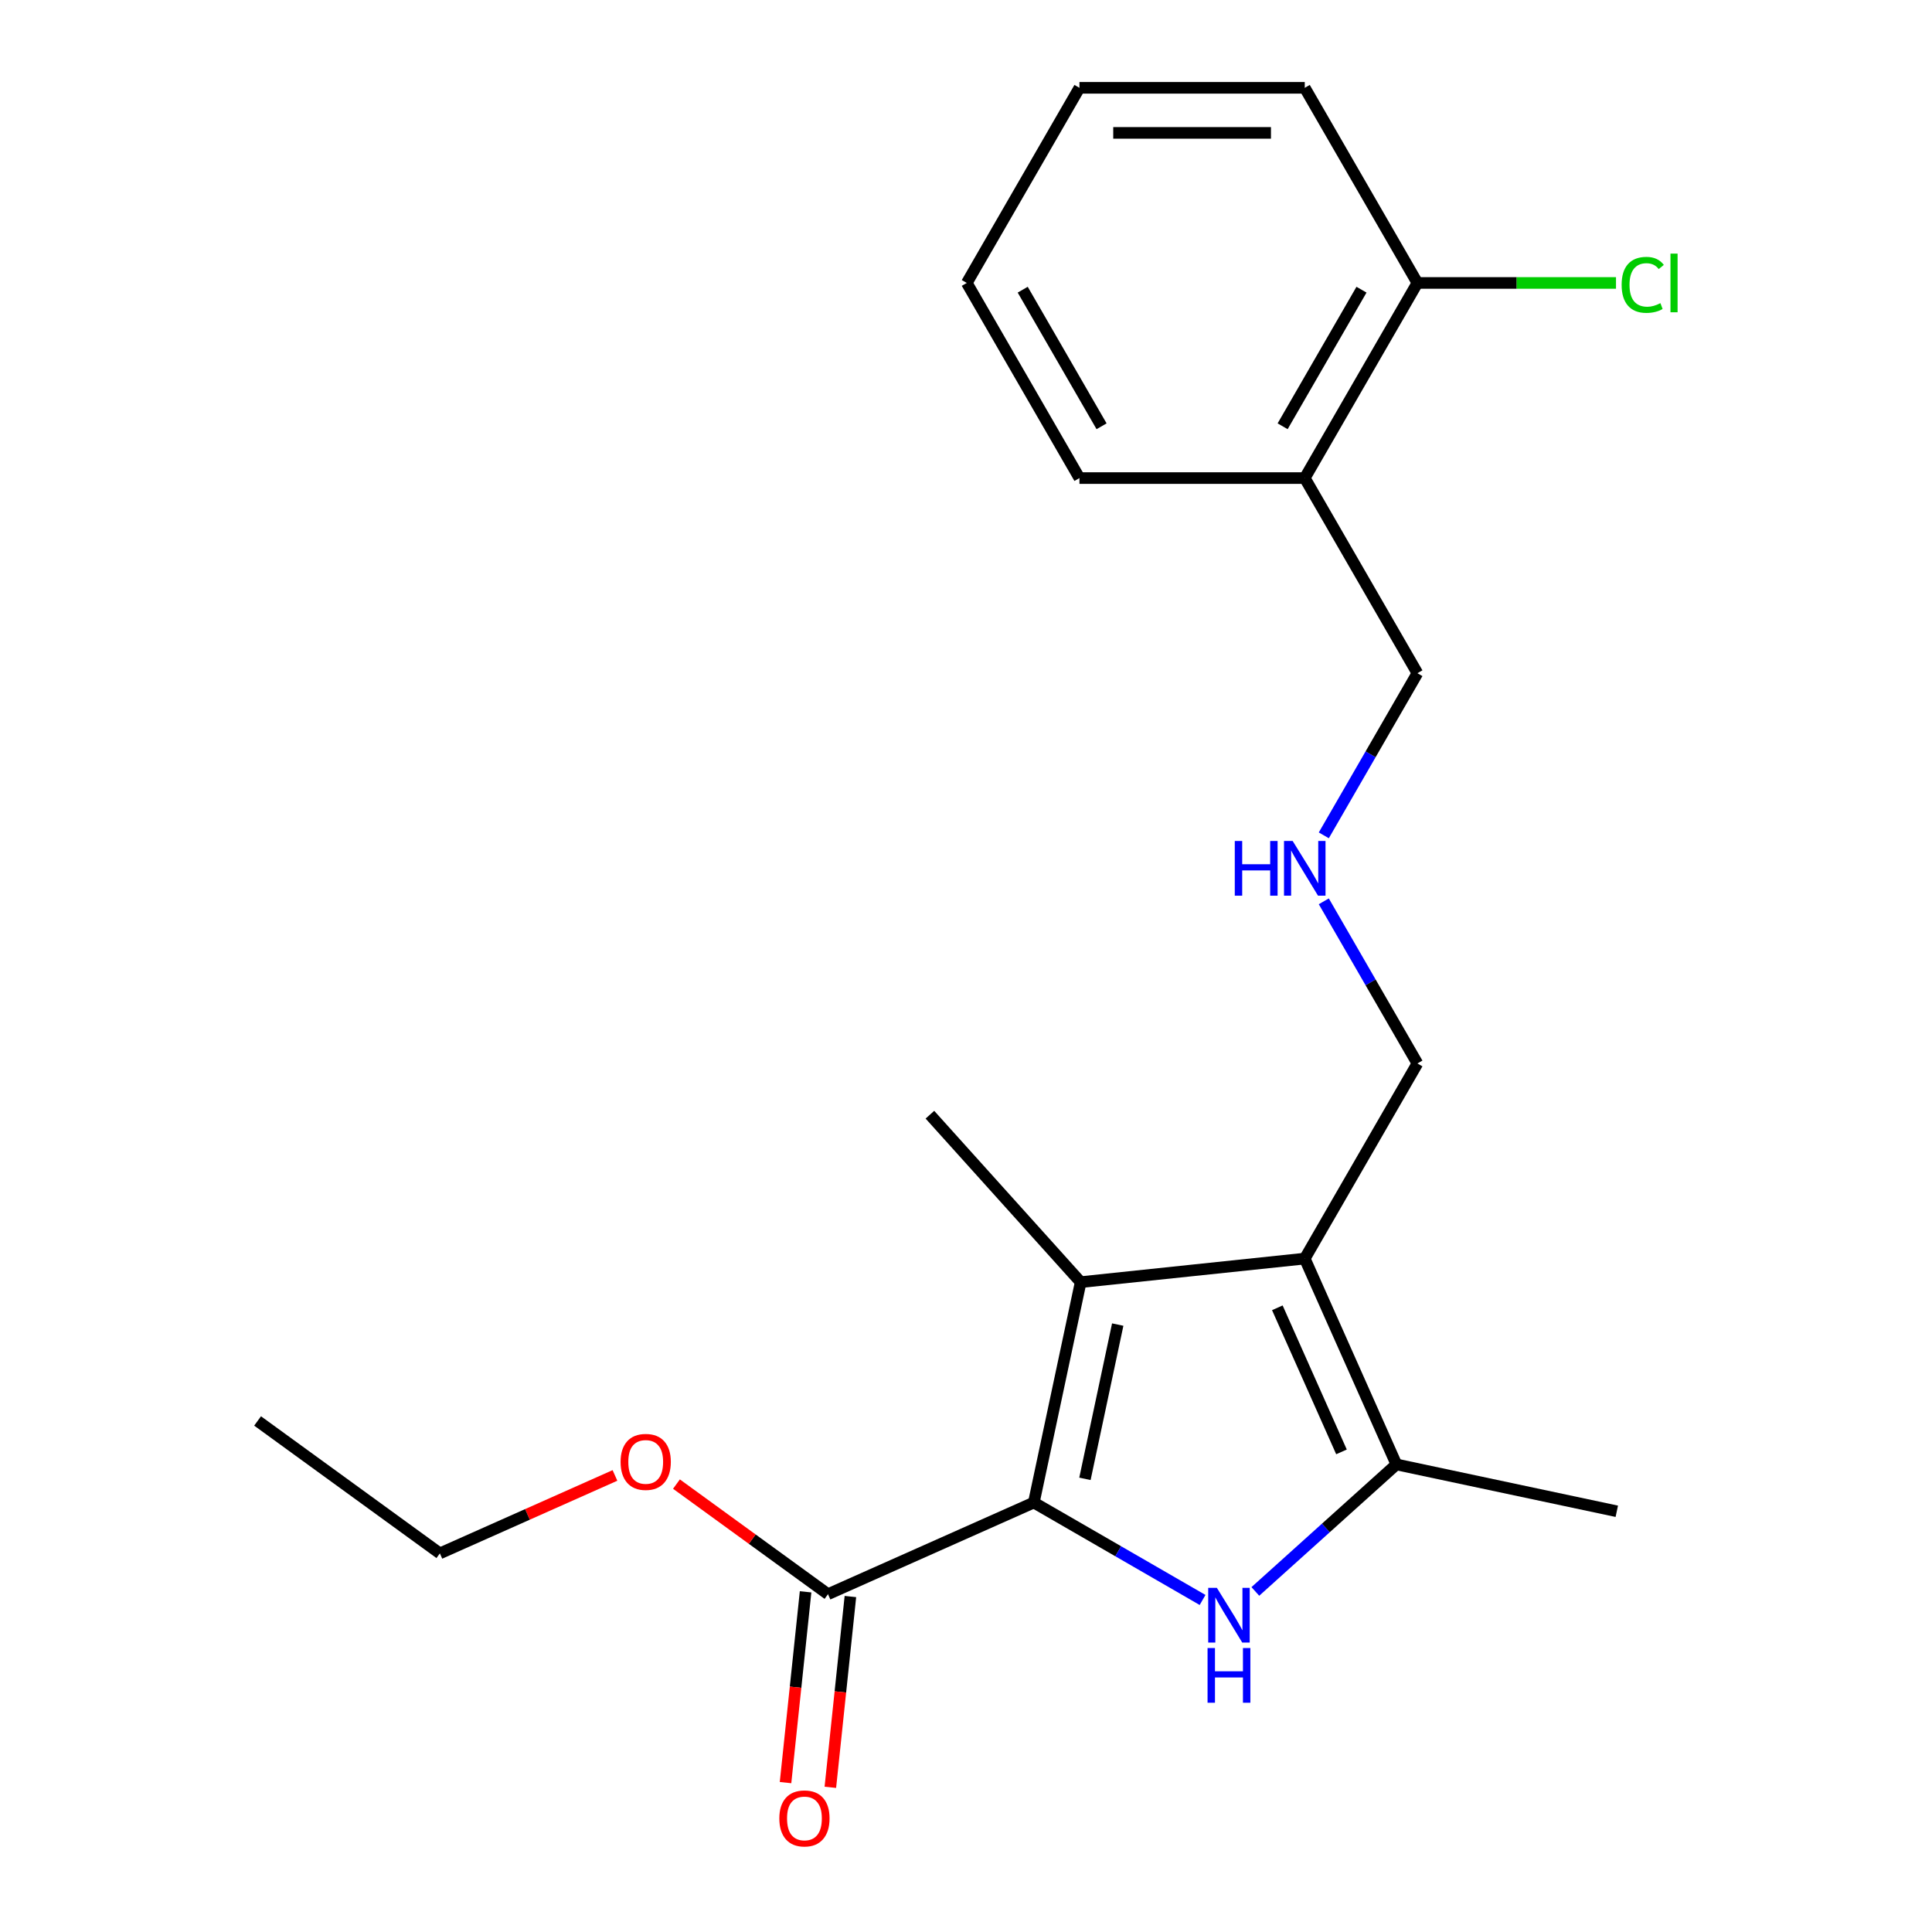<?xml version='1.0' encoding='iso-8859-1'?>
<svg version='1.1' baseProfile='full'
              xmlns='http://www.w3.org/2000/svg'
                      xmlns:rdkit='http://www.rdkit.org/xml'
                      xmlns:xlink='http://www.w3.org/1999/xlink'
                  xml:space='preserve'
width='1000px' height='1000px' viewBox='0 0 1000 1000'>
<!-- END OF HEADER -->
<rect style='opacity:1.0;fill:#FFFFFF;stroke:none' width='1000' height='1000' x='0' y='0'> </rect>
<path class='bond-0' d='M 535.109,777.711 L 578.781,802.925' style='fill:none;fill-rule:evenodd;stroke:#000000;stroke-width:6px;stroke-linecap:butt;stroke-linejoin:miter;stroke-opacity:1' />
<path class='bond-0' d='M 578.781,802.925 L 622.452,828.139' style='fill:none;fill-rule:evenodd;stroke:#0000FF;stroke-width:6px;stroke-linecap:butt;stroke-linejoin:miter;stroke-opacity:1' />
<path class='bond-1' d='M 535.109,777.711 L 559.357,663.636' style='fill:none;fill-rule:evenodd;stroke:#000000;stroke-width:6px;stroke-linecap:butt;stroke-linejoin:miter;stroke-opacity:1' />
<path class='bond-1' d='M 561.561,765.449 L 578.534,685.597' style='fill:none;fill-rule:evenodd;stroke:#000000;stroke-width:6px;stroke-linecap:butt;stroke-linejoin:miter;stroke-opacity:1' />
<path class='bond-4' d='M 535.109,777.711 L 428.569,825.146' style='fill:none;fill-rule:evenodd;stroke:#000000;stroke-width:6px;stroke-linecap:butt;stroke-linejoin:miter;stroke-opacity:1' />
<path class='bond-3' d='M 649.763,823.727 L 686.27,790.857' style='fill:none;fill-rule:evenodd;stroke:#0000FF;stroke-width:6px;stroke-linecap:butt;stroke-linejoin:miter;stroke-opacity:1' />
<path class='bond-3' d='M 686.27,790.857 L 722.776,757.986' style='fill:none;fill-rule:evenodd;stroke:#000000;stroke-width:6px;stroke-linecap:butt;stroke-linejoin:miter;stroke-opacity:1' />
<path class='bond-2' d='M 559.357,663.636 L 675.341,651.446' style='fill:none;fill-rule:evenodd;stroke:#000000;stroke-width:6px;stroke-linecap:butt;stroke-linejoin:miter;stroke-opacity:1' />
<path class='bond-11' d='M 559.357,663.636 L 481.32,576.969' style='fill:none;fill-rule:evenodd;stroke:#000000;stroke-width:6px;stroke-linecap:butt;stroke-linejoin:miter;stroke-opacity:1' />
<path class='bond-9' d='M 675.341,651.446 L 733.652,550.447' style='fill:none;fill-rule:evenodd;stroke:#000000;stroke-width:6px;stroke-linecap:butt;stroke-linejoin:miter;stroke-opacity:1' />
<path class='bond-21' d='M 675.341,651.446 L 722.776,757.986' style='fill:none;fill-rule:evenodd;stroke:#000000;stroke-width:6px;stroke-linecap:butt;stroke-linejoin:miter;stroke-opacity:1' />
<path class='bond-21' d='M 661.148,676.914 L 694.352,751.492' style='fill:none;fill-rule:evenodd;stroke:#000000;stroke-width:6px;stroke-linecap:butt;stroke-linejoin:miter;stroke-opacity:1' />
<path class='bond-13' d='M 722.776,757.986 L 836.85,782.234' style='fill:none;fill-rule:evenodd;stroke:#000000;stroke-width:6px;stroke-linecap:butt;stroke-linejoin:miter;stroke-opacity:1' />
<path class='bond-6' d='M 416.97,823.927 L 411.781,873.301' style='fill:none;fill-rule:evenodd;stroke:#000000;stroke-width:6px;stroke-linecap:butt;stroke-linejoin:miter;stroke-opacity:1' />
<path class='bond-6' d='M 411.781,873.301 L 406.591,922.676' style='fill:none;fill-rule:evenodd;stroke:#FF0000;stroke-width:6px;stroke-linecap:butt;stroke-linejoin:miter;stroke-opacity:1' />
<path class='bond-6' d='M 440.167,826.365 L 434.978,875.739' style='fill:none;fill-rule:evenodd;stroke:#000000;stroke-width:6px;stroke-linecap:butt;stroke-linejoin:miter;stroke-opacity:1' />
<path class='bond-6' d='M 434.978,875.739 L 429.788,925.114' style='fill:none;fill-rule:evenodd;stroke:#FF0000;stroke-width:6px;stroke-linecap:butt;stroke-linejoin:miter;stroke-opacity:1' />
<path class='bond-10' d='M 428.569,825.146 L 389.351,796.653' style='fill:none;fill-rule:evenodd;stroke:#000000;stroke-width:6px;stroke-linecap:butt;stroke-linejoin:miter;stroke-opacity:1' />
<path class='bond-10' d='M 389.351,796.653 L 350.134,768.16' style='fill:none;fill-rule:evenodd;stroke:#FF0000;stroke-width:6px;stroke-linecap:butt;stroke-linejoin:miter;stroke-opacity:1' />
<path class='bond-5' d='M 675.341,247.452 L 733.652,348.45' style='fill:none;fill-rule:evenodd;stroke:#000000;stroke-width:6px;stroke-linecap:butt;stroke-linejoin:miter;stroke-opacity:1' />
<path class='bond-7' d='M 675.341,247.452 L 733.652,146.453' style='fill:none;fill-rule:evenodd;stroke:#000000;stroke-width:6px;stroke-linecap:butt;stroke-linejoin:miter;stroke-opacity:1' />
<path class='bond-7' d='M 663.888,220.64 L 704.706,149.941' style='fill:none;fill-rule:evenodd;stroke:#000000;stroke-width:6px;stroke-linecap:butt;stroke-linejoin:miter;stroke-opacity:1' />
<path class='bond-15' d='M 675.341,247.452 L 558.718,247.452' style='fill:none;fill-rule:evenodd;stroke:#000000;stroke-width:6px;stroke-linecap:butt;stroke-linejoin:miter;stroke-opacity:1' />
<path class='bond-12' d='M 733.652,146.453 L 785.046,146.453' style='fill:none;fill-rule:evenodd;stroke:#000000;stroke-width:6px;stroke-linecap:butt;stroke-linejoin:miter;stroke-opacity:1' />
<path class='bond-12' d='M 785.046,146.453 L 836.44,146.453' style='fill:none;fill-rule:evenodd;stroke:#00CC00;stroke-width:6px;stroke-linecap:butt;stroke-linejoin:miter;stroke-opacity:1' />
<path class='bond-16' d='M 733.652,146.453 L 675.341,45.455' style='fill:none;fill-rule:evenodd;stroke:#000000;stroke-width:6px;stroke-linecap:butt;stroke-linejoin:miter;stroke-opacity:1' />
<path class='bond-8' d='M 685.199,466.524 L 709.426,508.486' style='fill:none;fill-rule:evenodd;stroke:#0000FF;stroke-width:6px;stroke-linecap:butt;stroke-linejoin:miter;stroke-opacity:1' />
<path class='bond-8' d='M 709.426,508.486 L 733.652,550.447' style='fill:none;fill-rule:evenodd;stroke:#000000;stroke-width:6px;stroke-linecap:butt;stroke-linejoin:miter;stroke-opacity:1' />
<path class='bond-14' d='M 685.199,432.373 L 709.426,390.412' style='fill:none;fill-rule:evenodd;stroke:#0000FF;stroke-width:6px;stroke-linecap:butt;stroke-linejoin:miter;stroke-opacity:1' />
<path class='bond-14' d='M 709.426,390.412 L 733.652,348.45' style='fill:none;fill-rule:evenodd;stroke:#000000;stroke-width:6px;stroke-linecap:butt;stroke-linejoin:miter;stroke-opacity:1' />
<path class='bond-17' d='M 318.303,763.683 L 272.991,783.857' style='fill:none;fill-rule:evenodd;stroke:#FF0000;stroke-width:6px;stroke-linecap:butt;stroke-linejoin:miter;stroke-opacity:1' />
<path class='bond-17' d='M 272.991,783.857 L 227.678,804.031' style='fill:none;fill-rule:evenodd;stroke:#000000;stroke-width:6px;stroke-linecap:butt;stroke-linejoin:miter;stroke-opacity:1' />
<path class='bond-19' d='M 558.718,247.452 L 500.406,146.453' style='fill:none;fill-rule:evenodd;stroke:#000000;stroke-width:6px;stroke-linecap:butt;stroke-linejoin:miter;stroke-opacity:1' />
<path class='bond-19' d='M 570.171,220.64 L 529.353,149.941' style='fill:none;fill-rule:evenodd;stroke:#000000;stroke-width:6px;stroke-linecap:butt;stroke-linejoin:miter;stroke-opacity:1' />
<path class='bond-22' d='M 675.341,45.455 L 558.718,45.455' style='fill:none;fill-rule:evenodd;stroke:#000000;stroke-width:6px;stroke-linecap:butt;stroke-linejoin:miter;stroke-opacity:1' />
<path class='bond-22' d='M 657.847,68.779 L 576.211,68.779' style='fill:none;fill-rule:evenodd;stroke:#000000;stroke-width:6px;stroke-linecap:butt;stroke-linejoin:miter;stroke-opacity:1' />
<path class='bond-18' d='M 227.678,804.031 L 133.328,735.482' style='fill:none;fill-rule:evenodd;stroke:#000000;stroke-width:6px;stroke-linecap:butt;stroke-linejoin:miter;stroke-opacity:1' />
<path class='bond-20' d='M 500.406,146.453 L 558.718,45.455' style='fill:none;fill-rule:evenodd;stroke:#000000;stroke-width:6px;stroke-linecap:butt;stroke-linejoin:miter;stroke-opacity:1' />
<path  class='atom-1' d='M 629.848 821.863
L 639.128 836.863
Q 640.048 838.343, 641.528 841.023
Q 643.008 843.703, 643.088 843.863
L 643.088 821.863
L 646.848 821.863
L 646.848 850.183
L 642.968 850.183
L 633.008 833.783
Q 631.848 831.863, 630.608 829.663
Q 629.408 827.463, 629.048 826.783
L 629.048 850.183
L 625.368 850.183
L 625.368 821.863
L 629.848 821.863
' fill='#0000FF'/>
<path  class='atom-1' d='M 625.028 853.015
L 628.868 853.015
L 628.868 865.055
L 643.348 865.055
L 643.348 853.015
L 647.188 853.015
L 647.188 881.335
L 643.348 881.335
L 643.348 868.255
L 628.868 868.255
L 628.868 881.335
L 625.028 881.335
L 625.028 853.015
' fill='#0000FF'/>
<path  class='atom-7' d='M 403.378 941.21
Q 403.378 934.41, 406.738 930.61
Q 410.098 926.81, 416.378 926.81
Q 422.658 926.81, 426.018 930.61
Q 429.378 934.41, 429.378 941.21
Q 429.378 948.09, 425.978 952.01
Q 422.578 955.89, 416.378 955.89
Q 410.138 955.89, 406.738 952.01
Q 403.378 948.13, 403.378 941.21
M 416.378 952.69
Q 420.698 952.69, 423.018 949.81
Q 425.378 946.89, 425.378 941.21
Q 425.378 935.65, 423.018 932.85
Q 420.698 930.01, 416.378 930.01
Q 412.058 930.01, 409.698 932.81
Q 407.378 935.61, 407.378 941.21
Q 407.378 946.93, 409.698 949.81
Q 412.058 952.69, 416.378 952.69
' fill='#FF0000'/>
<path  class='atom-9' d='M 639.121 435.289
L 642.961 435.289
L 642.961 447.329
L 657.441 447.329
L 657.441 435.289
L 661.281 435.289
L 661.281 463.609
L 657.441 463.609
L 657.441 450.529
L 642.961 450.529
L 642.961 463.609
L 639.121 463.609
L 639.121 435.289
' fill='#0000FF'/>
<path  class='atom-9' d='M 669.081 435.289
L 678.361 450.289
Q 679.281 451.769, 680.761 454.449
Q 682.241 457.129, 682.321 457.289
L 682.321 435.289
L 686.081 435.289
L 686.081 463.609
L 682.201 463.609
L 672.241 447.209
Q 671.081 445.289, 669.841 443.089
Q 668.641 440.889, 668.281 440.209
L 668.281 463.609
L 664.601 463.609
L 664.601 435.289
L 669.081 435.289
' fill='#0000FF'/>
<path  class='atom-11' d='M 321.219 756.677
Q 321.219 749.877, 324.579 746.077
Q 327.939 742.277, 334.219 742.277
Q 340.499 742.277, 343.859 746.077
Q 347.219 749.877, 347.219 756.677
Q 347.219 763.557, 343.819 767.477
Q 340.419 771.357, 334.219 771.357
Q 327.979 771.357, 324.579 767.477
Q 321.219 763.597, 321.219 756.677
M 334.219 768.157
Q 338.539 768.157, 340.859 765.277
Q 343.219 762.357, 343.219 756.677
Q 343.219 751.117, 340.859 748.317
Q 338.539 745.477, 334.219 745.477
Q 329.899 745.477, 327.539 748.277
Q 325.219 751.077, 325.219 756.677
Q 325.219 762.397, 327.539 765.277
Q 329.899 768.157, 334.219 768.157
' fill='#FF0000'/>
<path  class='atom-13' d='M 839.355 147.433
Q 839.355 140.393, 842.635 136.713
Q 845.955 132.993, 852.235 132.993
Q 858.075 132.993, 861.195 137.113
L 858.555 139.273
Q 856.275 136.273, 852.235 136.273
Q 847.955 136.273, 845.675 139.153
Q 843.435 141.993, 843.435 147.433
Q 843.435 153.033, 845.755 155.913
Q 848.115 158.793, 852.675 158.793
Q 855.795 158.793, 859.435 156.913
L 860.555 159.913
Q 859.075 160.873, 856.835 161.433
Q 854.595 161.993, 852.115 161.993
Q 845.955 161.993, 842.635 158.233
Q 839.355 154.473, 839.355 147.433
' fill='#00CC00'/>
<path  class='atom-13' d='M 864.635 131.273
L 868.315 131.273
L 868.315 161.633
L 864.635 161.633
L 864.635 131.273
' fill='#00CC00'/>
</svg>
